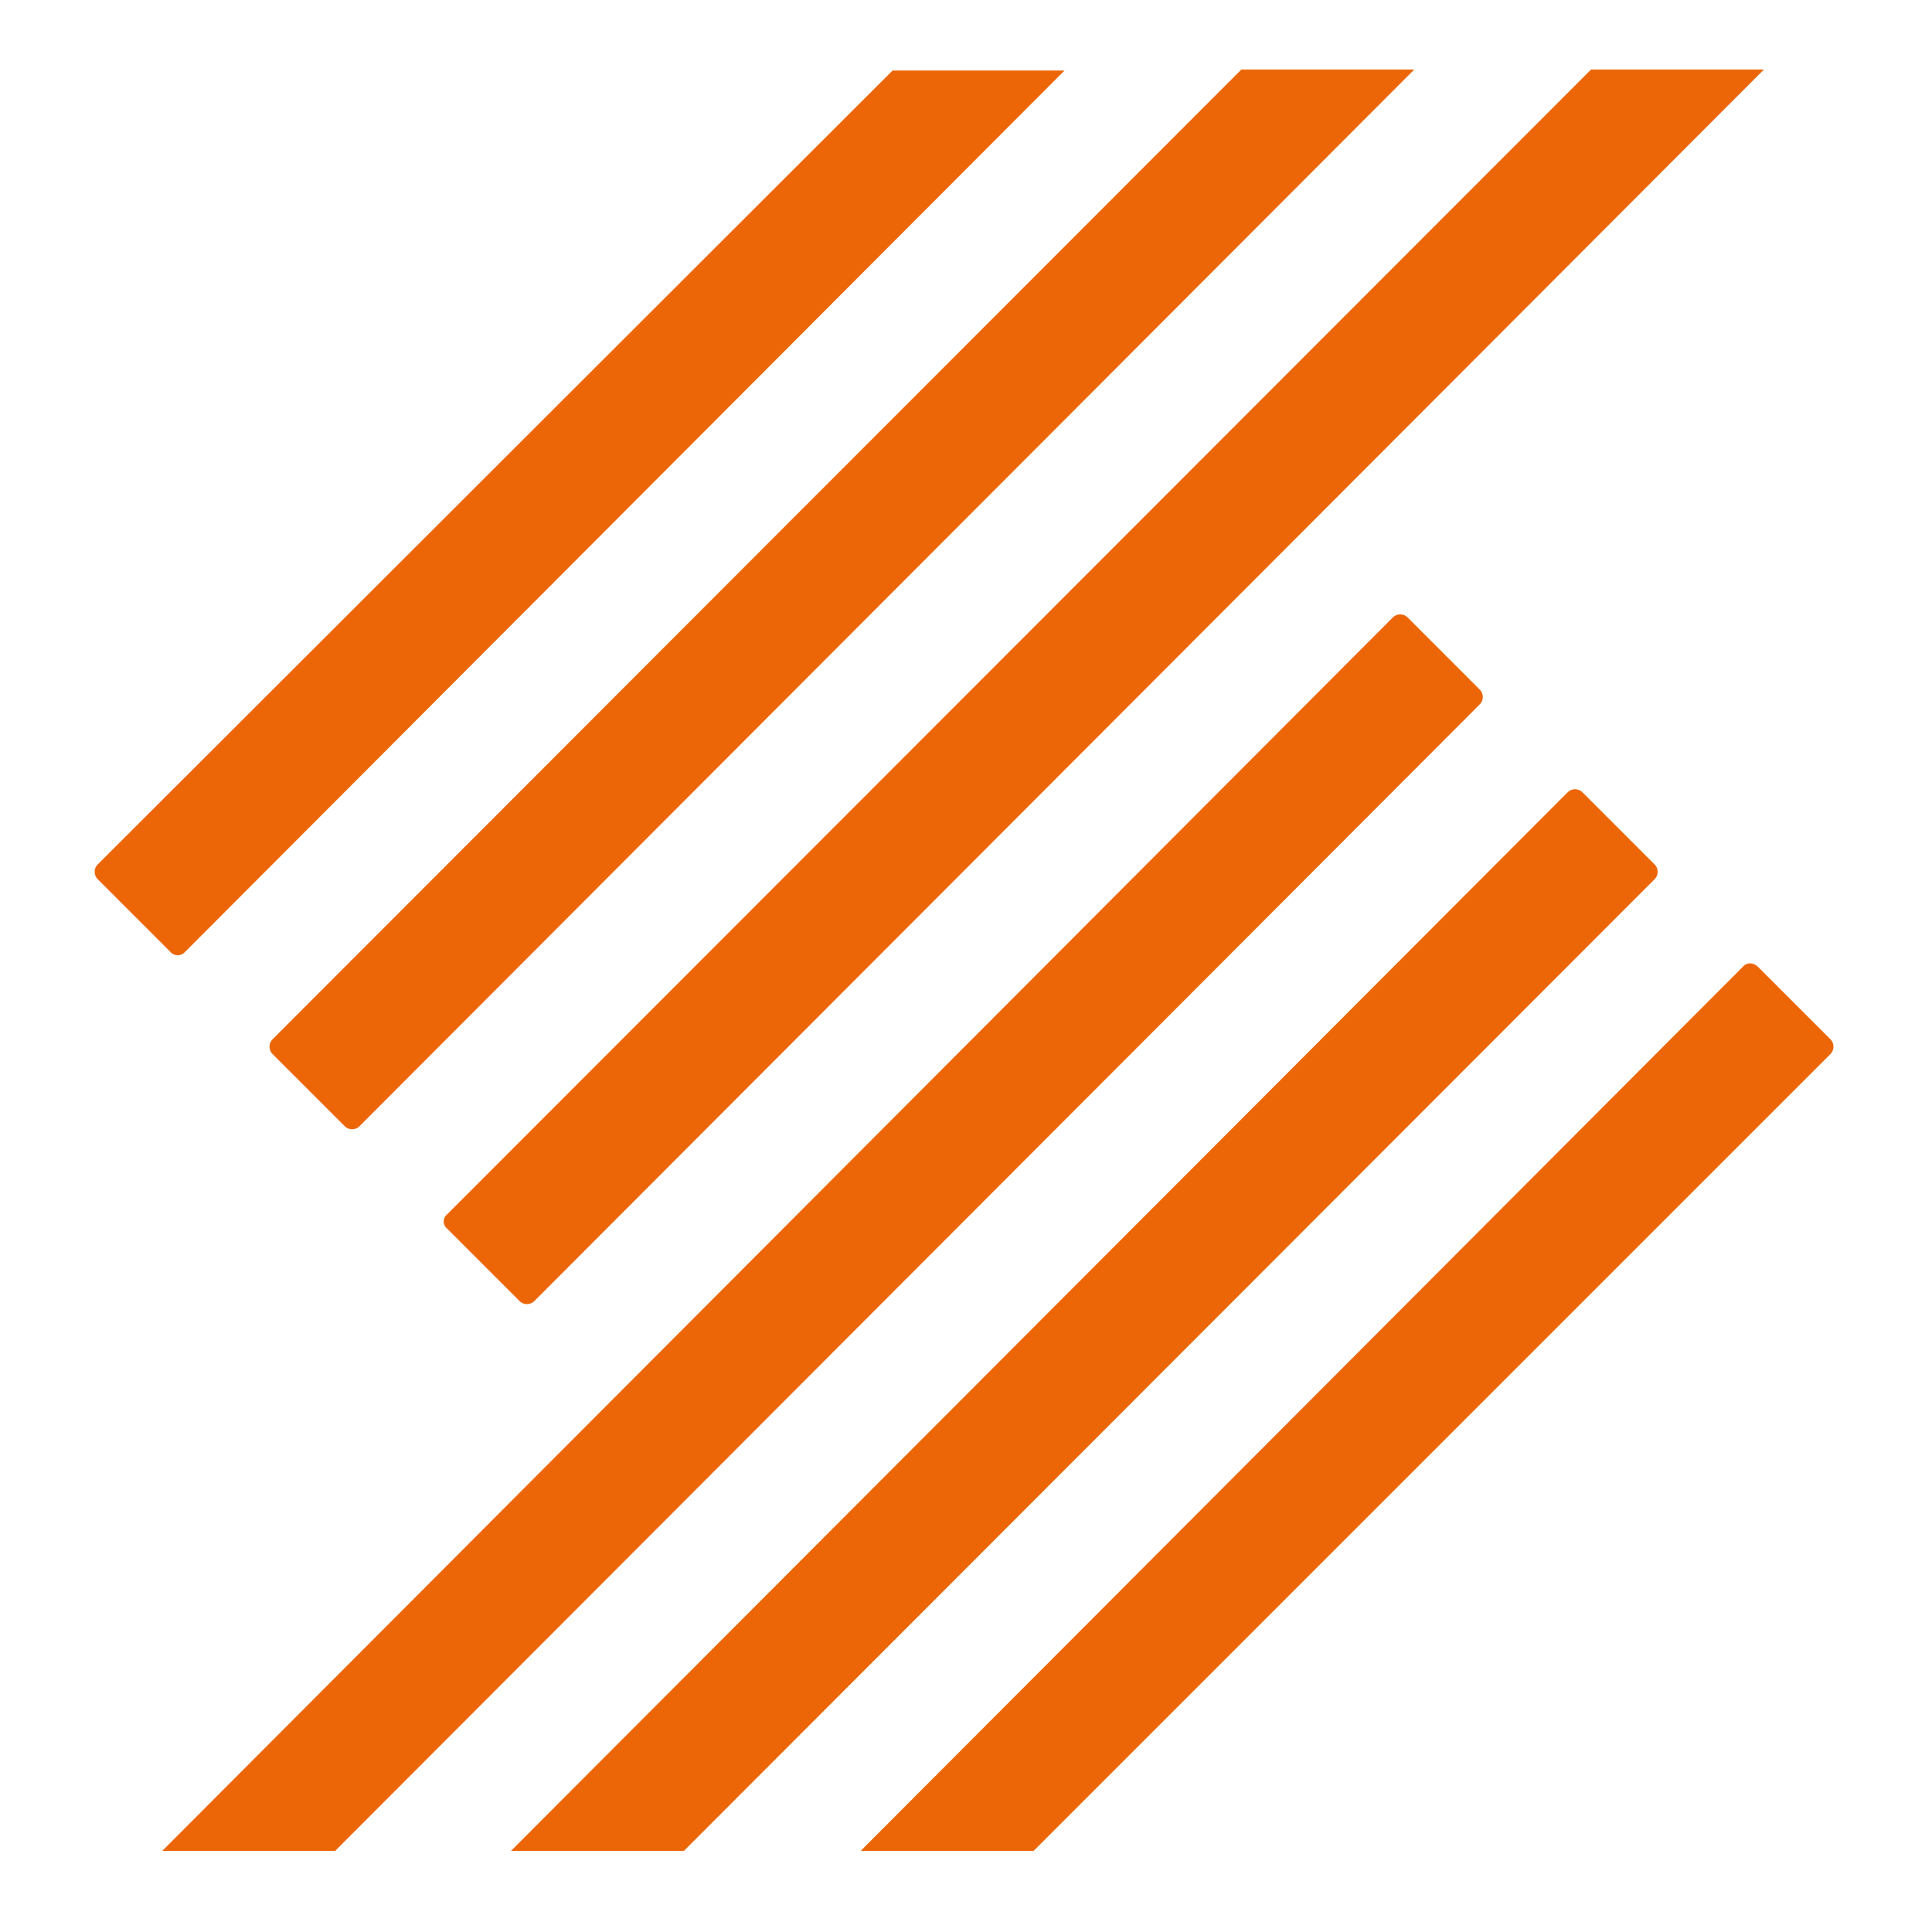 <?xml version="1.0" encoding="utf-8"?>
<!-- Generator: Adobe Illustrator 26.1.0, SVG Export Plug-In . SVG Version: 6.00 Build 0)  -->
<svg version="1.1" id="Calque_1" xmlns="http://www.w3.org/2000/svg" xmlns:xlink="http://www.w3.org/1999/xlink" x="0px" y="0px"
	 viewBox="0 0 200 200" style="enable-background:new 0 0 200 200;" xml:space="preserve">
<style type="text/css">
	.st0{fill:#EC6608;}
</style>
<g>
	<g>
		<path class="st0" d="M144.2,63.9L16.8,191.6h17.9L153.2,72.9c0.4-0.4,0.4-1.1,0-1.5l-7.5-7.5C145.3,63.5,144.6,63.5,144.2,63.9z"
			/>
		<path class="st0" d="M19.1,98.6l91.1-91.3H92.4L10.1,89.5c-0.4,0.4-0.4,1.1,0,1.5l7.5,7.5C18,99,18.7,99,19.1,98.6z"/>
		<path class="st0" d="M162.3,82L52.9,191.6h17.9L171.3,91c0.4-0.4,0.4-1.1,0-1.5l-7.5-7.5C163.4,81.6,162.7,81.6,162.3,82z"/>
		<path class="st0" d="M180.4,100.1l-91.3,91.5h17.9l82.5-82.5c0.4-0.4,0.4-1.1,0-1.5l-7.5-7.5C181.5,99.6,180.8,99.6,180.4,100.1z"
			/>
		<path class="st0" d="M28.2,109.1l7.5,7.5c0.4,0.4,1.1,0.4,1.5,0L146.4,7.2h-17.9L28.2,107.6C27.8,108,27.8,108.7,28.2,109.1z"/>
		<path class="st0" d="M46.3,127.2l7.5,7.5c0.4,0.4,1.1,0.4,1.5,0L182.6,7.2h-17.9L46.3,125.7C45.8,126.1,45.8,126.8,46.3,127.2z"/>
	</g>
</g>
</svg>
